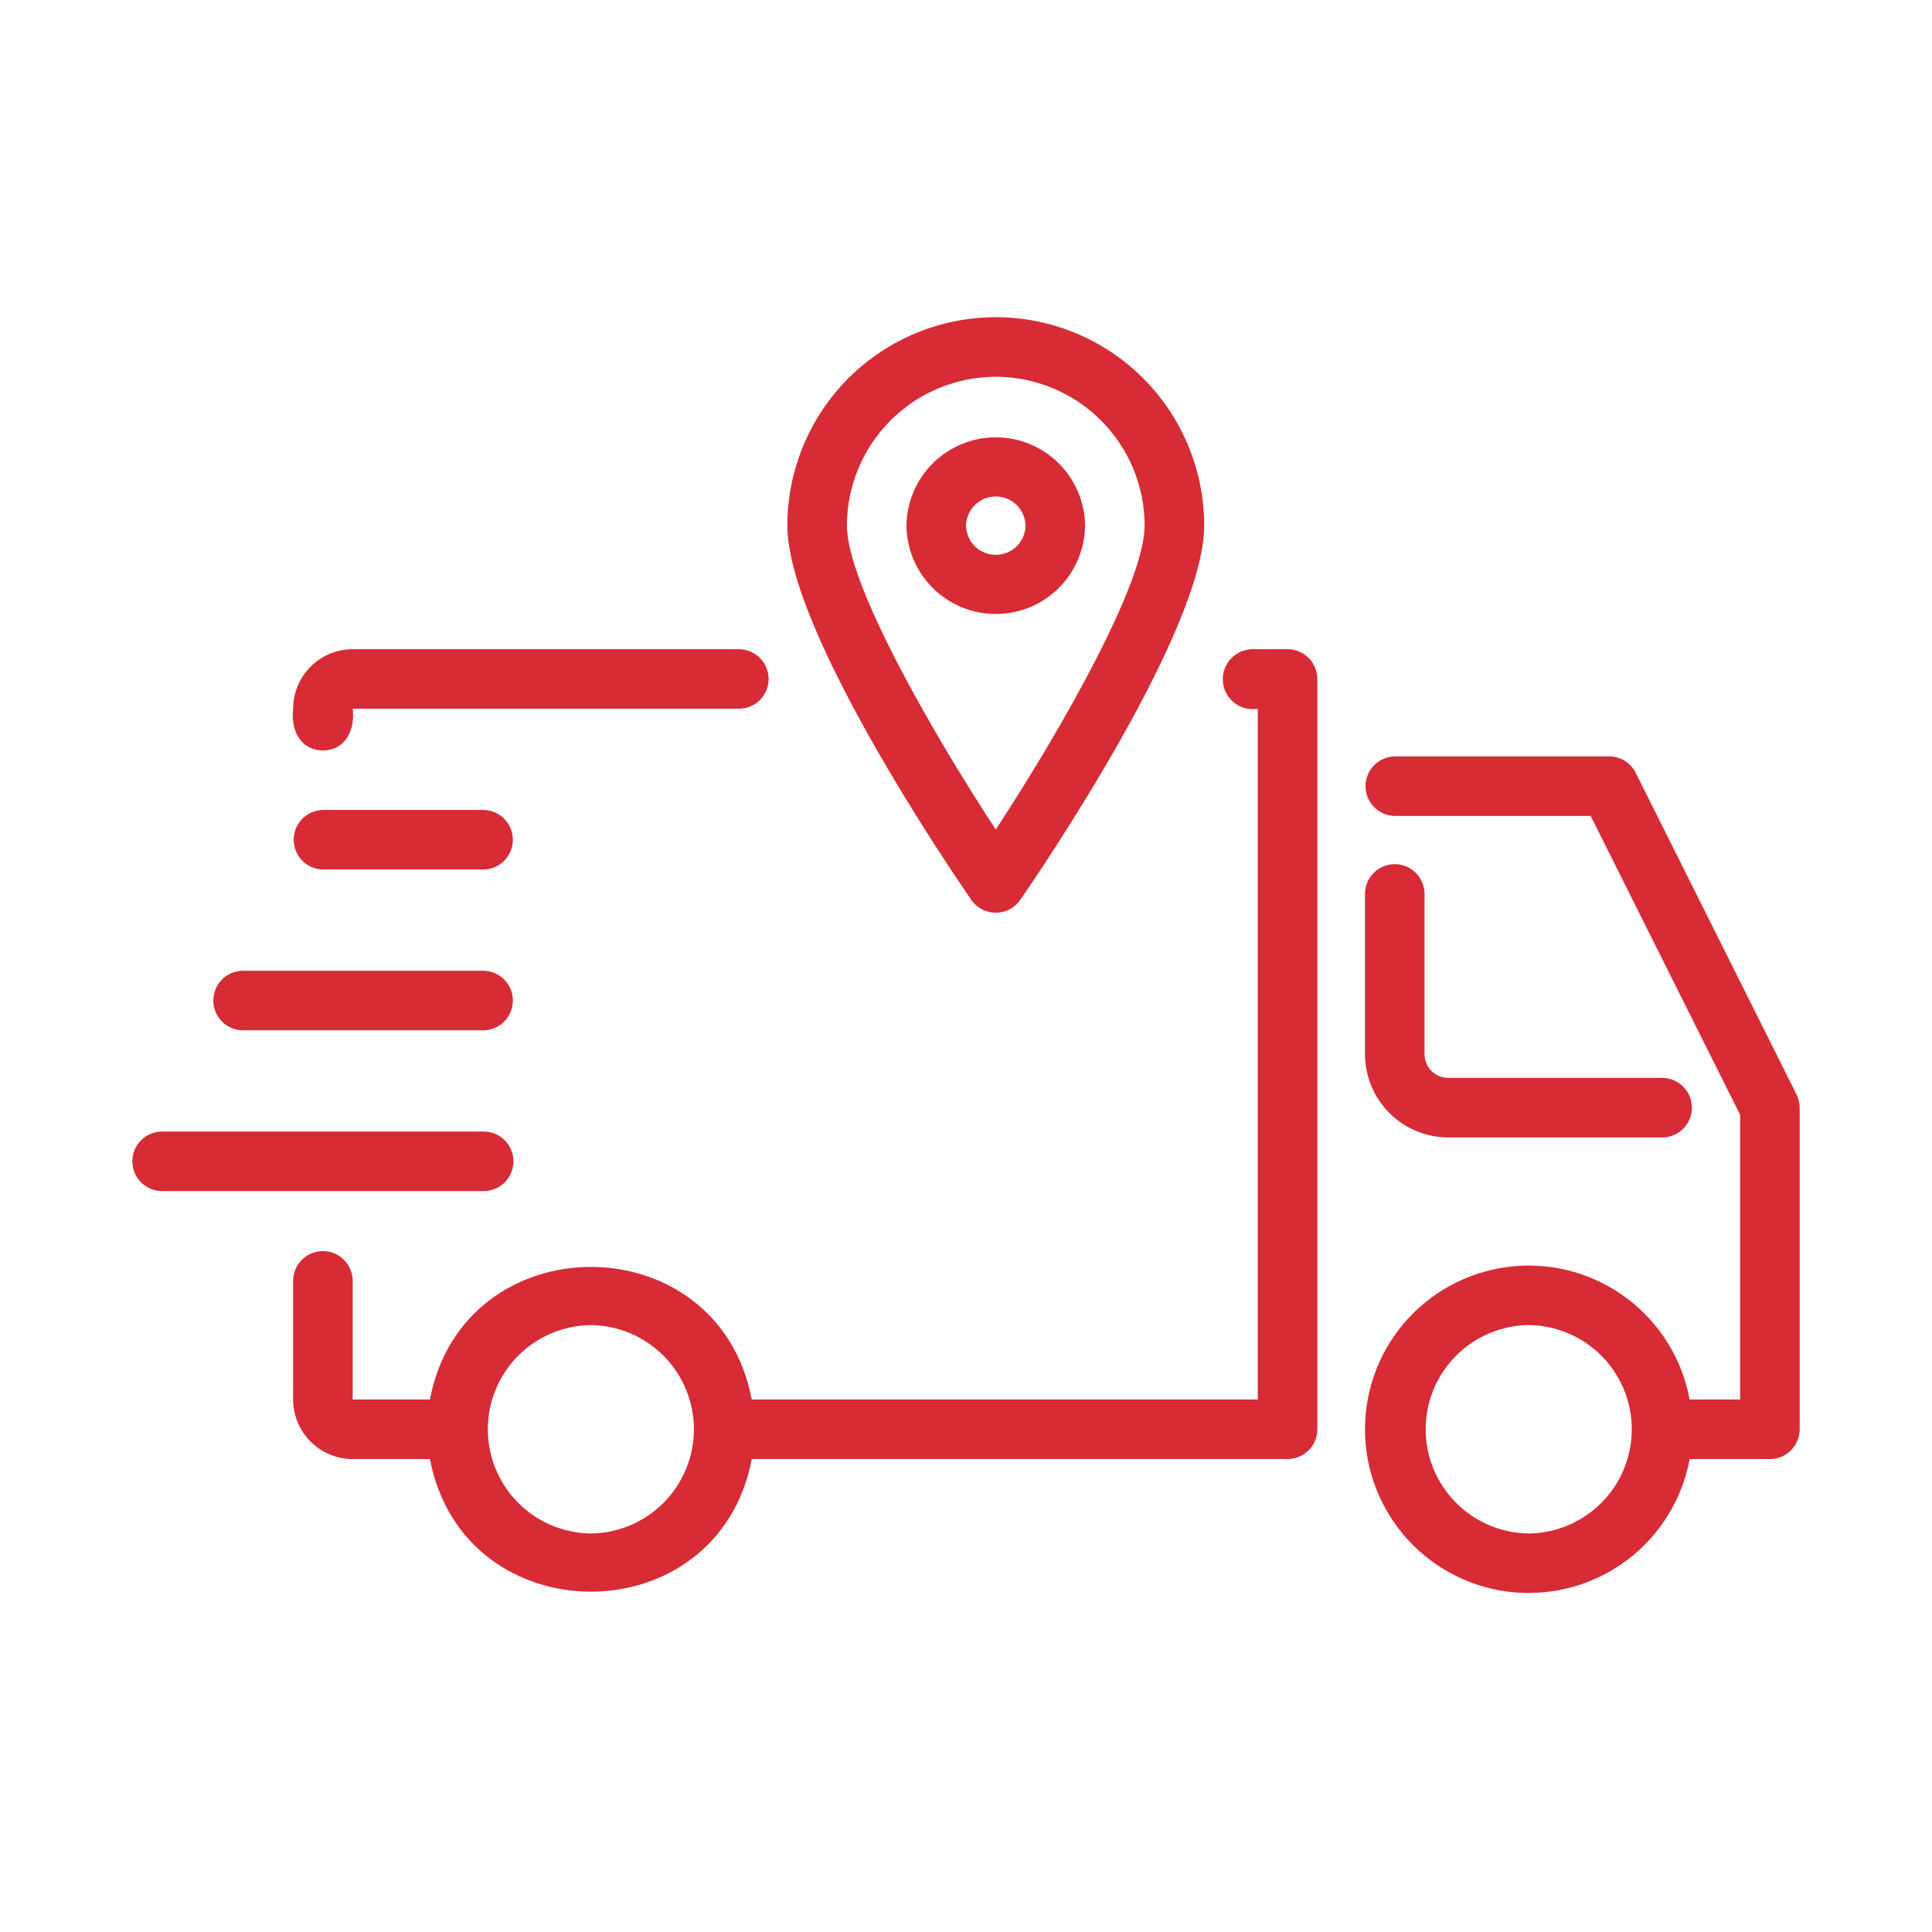 <svg width="73" height="73" viewBox="0 0 73 73" fill="none" xmlns="http://www.w3.org/2000/svg">
<g id="tracking_10149339">
<path id="Vector" d="M48.65 24.53H47.311C47.156 24.534 47.002 24.569 46.861 24.634C46.719 24.7 46.593 24.793 46.489 24.91C46.386 25.026 46.307 25.162 46.259 25.311C46.21 25.459 46.193 25.615 46.208 25.77C46.222 25.925 46.269 26.075 46.344 26.212C46.42 26.348 46.522 26.467 46.646 26.562C46.77 26.657 46.911 26.725 47.063 26.763C47.214 26.8 47.371 26.806 47.525 26.78L47.525 52.88H28.405C27.137 46.197 17.512 46.203 16.245 52.88L13.325 52.88V48.38C13.321 48.084 13.2 47.803 12.99 47.595C12.779 47.388 12.496 47.272 12.2 47.272C11.905 47.272 11.621 47.388 11.411 47.595C11.2 47.803 11.08 48.084 11.075 48.38V52.88C11.076 53.477 11.313 54.048 11.735 54.47C12.157 54.892 12.729 55.129 13.325 55.13H16.245C17.517 61.808 27.133 61.813 28.405 55.13L48.65 55.13C48.797 55.13 48.944 55.101 49.08 55.044C49.217 54.988 49.341 54.905 49.445 54.801C49.55 54.696 49.633 54.572 49.689 54.436C49.746 54.299 49.775 54.153 49.775 54.005V25.655C49.775 25.508 49.745 25.361 49.689 25.225C49.633 25.088 49.55 24.964 49.445 24.86C49.341 24.755 49.217 24.672 49.08 24.616C48.944 24.559 48.797 24.53 48.65 24.53ZM22.325 57.943C21.289 57.931 20.298 57.511 19.569 56.774C18.84 56.036 18.432 55.042 18.432 54.005C18.432 52.968 18.84 51.973 19.57 51.236C20.298 50.499 21.289 50.079 22.325 50.068C23.362 50.079 24.352 50.499 25.081 51.236C25.81 51.973 26.219 52.968 26.219 54.005C26.219 55.042 25.81 56.037 25.081 56.774C24.352 57.511 23.362 57.931 22.325 57.943Z" fill="#D72B36"/>
<path id="Vector_2" d="M12.201 28.355C13.077 28.345 13.42 27.554 13.326 26.78H27.939C28.233 26.774 28.514 26.653 28.72 26.443C28.926 26.233 29.041 25.95 29.041 25.655C29.041 25.361 28.926 25.078 28.72 24.868C28.514 24.657 28.233 24.536 27.939 24.53H13.326C12.729 24.531 12.157 24.768 11.736 25.19C11.314 25.612 11.076 26.184 11.076 26.78C10.981 27.553 11.326 28.347 12.201 28.355Z" fill="#D72B36"/>
<path id="Vector_3" d="M67.881 41.352L61.806 29.202C61.712 29.015 61.569 28.858 61.391 28.748C61.213 28.638 61.008 28.58 60.799 28.58H52.7C52.406 28.586 52.125 28.707 51.918 28.917C51.712 29.127 51.596 29.41 51.596 29.705C51.596 30 51.712 30.283 51.919 30.493C52.125 30.703 52.406 30.825 52.7 30.83H60.104L65.75 42.121V52.88H63.843C63.562 51.363 62.725 50.005 61.495 49.074C60.265 48.142 58.732 47.704 57.196 47.845C55.66 47.986 54.231 48.696 53.191 49.835C52.152 50.975 51.575 52.462 51.575 54.005C51.575 55.547 52.152 57.034 53.191 58.174C54.231 59.313 55.66 60.023 57.196 60.164C58.732 60.305 60.265 59.867 61.495 58.935C62.725 58.004 63.562 56.646 63.843 55.13L66.875 55.13C67.022 55.13 67.169 55.101 67.305 55.044C67.442 54.988 67.566 54.905 67.67 54.8C67.775 54.696 67.858 54.572 67.914 54.435C67.971 54.299 68 54.152 68 54.005V41.855C68 41.68 67.959 41.508 67.881 41.352ZM57.763 57.942C56.726 57.931 55.736 57.511 55.007 56.773C54.278 56.036 53.869 55.041 53.869 54.005C53.869 52.968 54.278 51.973 55.007 51.236C55.736 50.499 56.726 50.079 57.763 50.067C58.8 50.079 59.79 50.499 60.519 51.236C61.248 51.973 61.656 52.968 61.656 54.005C61.656 55.041 61.248 56.036 60.519 56.773C59.79 57.511 58.799 57.931 57.763 57.942Z" fill="#D72B36"/>
<path id="Vector_4" d="M54.725 42.979H62.825C63.12 42.974 63.4 42.853 63.607 42.642C63.813 42.432 63.928 42.149 63.928 41.854C63.928 41.56 63.813 41.277 63.607 41.066C63.4 40.856 63.12 40.735 62.825 40.729H54.725C54.486 40.729 54.258 40.634 54.089 40.466C53.92 40.297 53.825 40.068 53.825 39.83V33.755C53.819 33.46 53.698 33.18 53.488 32.974C53.278 32.767 52.995 32.652 52.7 32.652C52.406 32.652 52.123 32.767 51.913 32.974C51.702 33.18 51.581 33.46 51.575 33.755V39.83C51.576 40.665 51.908 41.465 52.499 42.056C53.089 42.646 53.89 42.978 54.725 42.979Z" fill="#D72B36"/>
<path id="Vector_5" d="M12.201 30.604C11.906 30.61 11.626 30.731 11.419 30.942C11.213 31.152 11.098 31.435 11.098 31.729C11.098 32.024 11.213 32.307 11.419 32.517C11.626 32.728 11.906 32.849 12.201 32.854H18.275C18.57 32.849 18.85 32.728 19.057 32.517C19.263 32.307 19.378 32.024 19.378 31.729C19.378 31.435 19.263 31.152 19.057 30.942C18.85 30.731 18.57 30.61 18.275 30.604H12.201Z" fill="#D72B36"/>
<path id="Vector_6" d="M9.163 38.93H18.275C18.57 38.924 18.85 38.803 19.056 38.593C19.263 38.382 19.378 38.099 19.378 37.805C19.378 37.51 19.263 37.227 19.056 37.017C18.85 36.806 18.569 36.685 18.275 36.68H9.163C8.868 36.685 8.588 36.806 8.381 37.017C8.175 37.227 8.06 37.51 8.06 37.805C8.06 38.099 8.175 38.382 8.381 38.593C8.588 38.803 8.868 38.924 9.163 38.93Z" fill="#D72B36"/>
<path id="Vector_7" d="M19.4 43.88C19.4 43.732 19.371 43.586 19.314 43.449C19.258 43.313 19.175 43.189 19.07 43.084C18.966 42.98 18.842 42.897 18.705 42.84C18.569 42.784 18.422 42.755 18.275 42.755H6.125C5.827 42.755 5.54 42.873 5.33 43.084C5.119 43.295 5 43.581 5 43.88C5 44.178 5.119 44.464 5.33 44.675C5.54 44.886 5.827 45.005 6.125 45.005H18.275C18.422 45.005 18.569 44.976 18.705 44.919C18.842 44.863 18.966 44.78 19.07 44.676C19.175 44.571 19.258 44.447 19.314 44.31C19.371 44.174 19.4 44.028 19.4 43.88Z" fill="#D72B36"/>
<path id="Vector_8" d="M37.625 34.486C37.807 34.486 37.986 34.442 38.148 34.357C38.309 34.273 38.447 34.151 38.551 34.001C39.262 32.971 45.5 23.825 45.5 19.861C45.5 17.773 44.67 15.77 43.194 14.293C41.717 12.816 39.714 11.986 37.625 11.986C35.536 11.986 33.533 12.816 32.056 14.293C30.58 15.77 29.75 17.773 29.75 19.861C29.75 23.825 35.988 32.971 36.699 34.001C36.803 34.151 36.941 34.273 37.102 34.357C37.264 34.442 37.443 34.486 37.625 34.486ZM37.625 14.236C39.116 14.238 40.546 14.831 41.6 15.886C42.655 16.94 43.248 18.37 43.25 19.861C43.25 22.037 40.103 27.56 37.625 31.344C35.145 27.561 32 22.038 32 19.861C32.002 18.37 32.595 16.94 33.65 15.886C34.704 14.831 36.134 14.238 37.625 14.236Z" fill="#D72B36"/>
<path id="Vector_9" d="M41 19.862C40.99 18.973 40.63 18.125 39.998 17.5C39.366 16.875 38.514 16.525 37.625 16.525C36.736 16.525 35.884 16.875 35.252 17.5C34.62 18.125 34.26 18.973 34.25 19.862C34.26 20.75 34.62 21.599 35.252 22.224C35.884 22.849 36.736 23.199 37.625 23.199C38.514 23.199 39.366 22.849 39.998 22.224C40.63 21.599 40.99 20.75 41 19.862ZM36.5 19.862C36.506 19.567 36.627 19.287 36.837 19.08C37.047 18.874 37.33 18.759 37.625 18.759C37.92 18.759 38.203 18.874 38.413 19.08C38.623 19.287 38.744 19.567 38.75 19.862C38.744 20.156 38.623 20.437 38.413 20.643C38.203 20.85 37.92 20.965 37.625 20.965C37.33 20.965 37.047 20.849 36.837 20.643C36.627 20.437 36.506 20.156 36.5 19.862Z" fill="#D72B36"/>
</g>
</svg>
